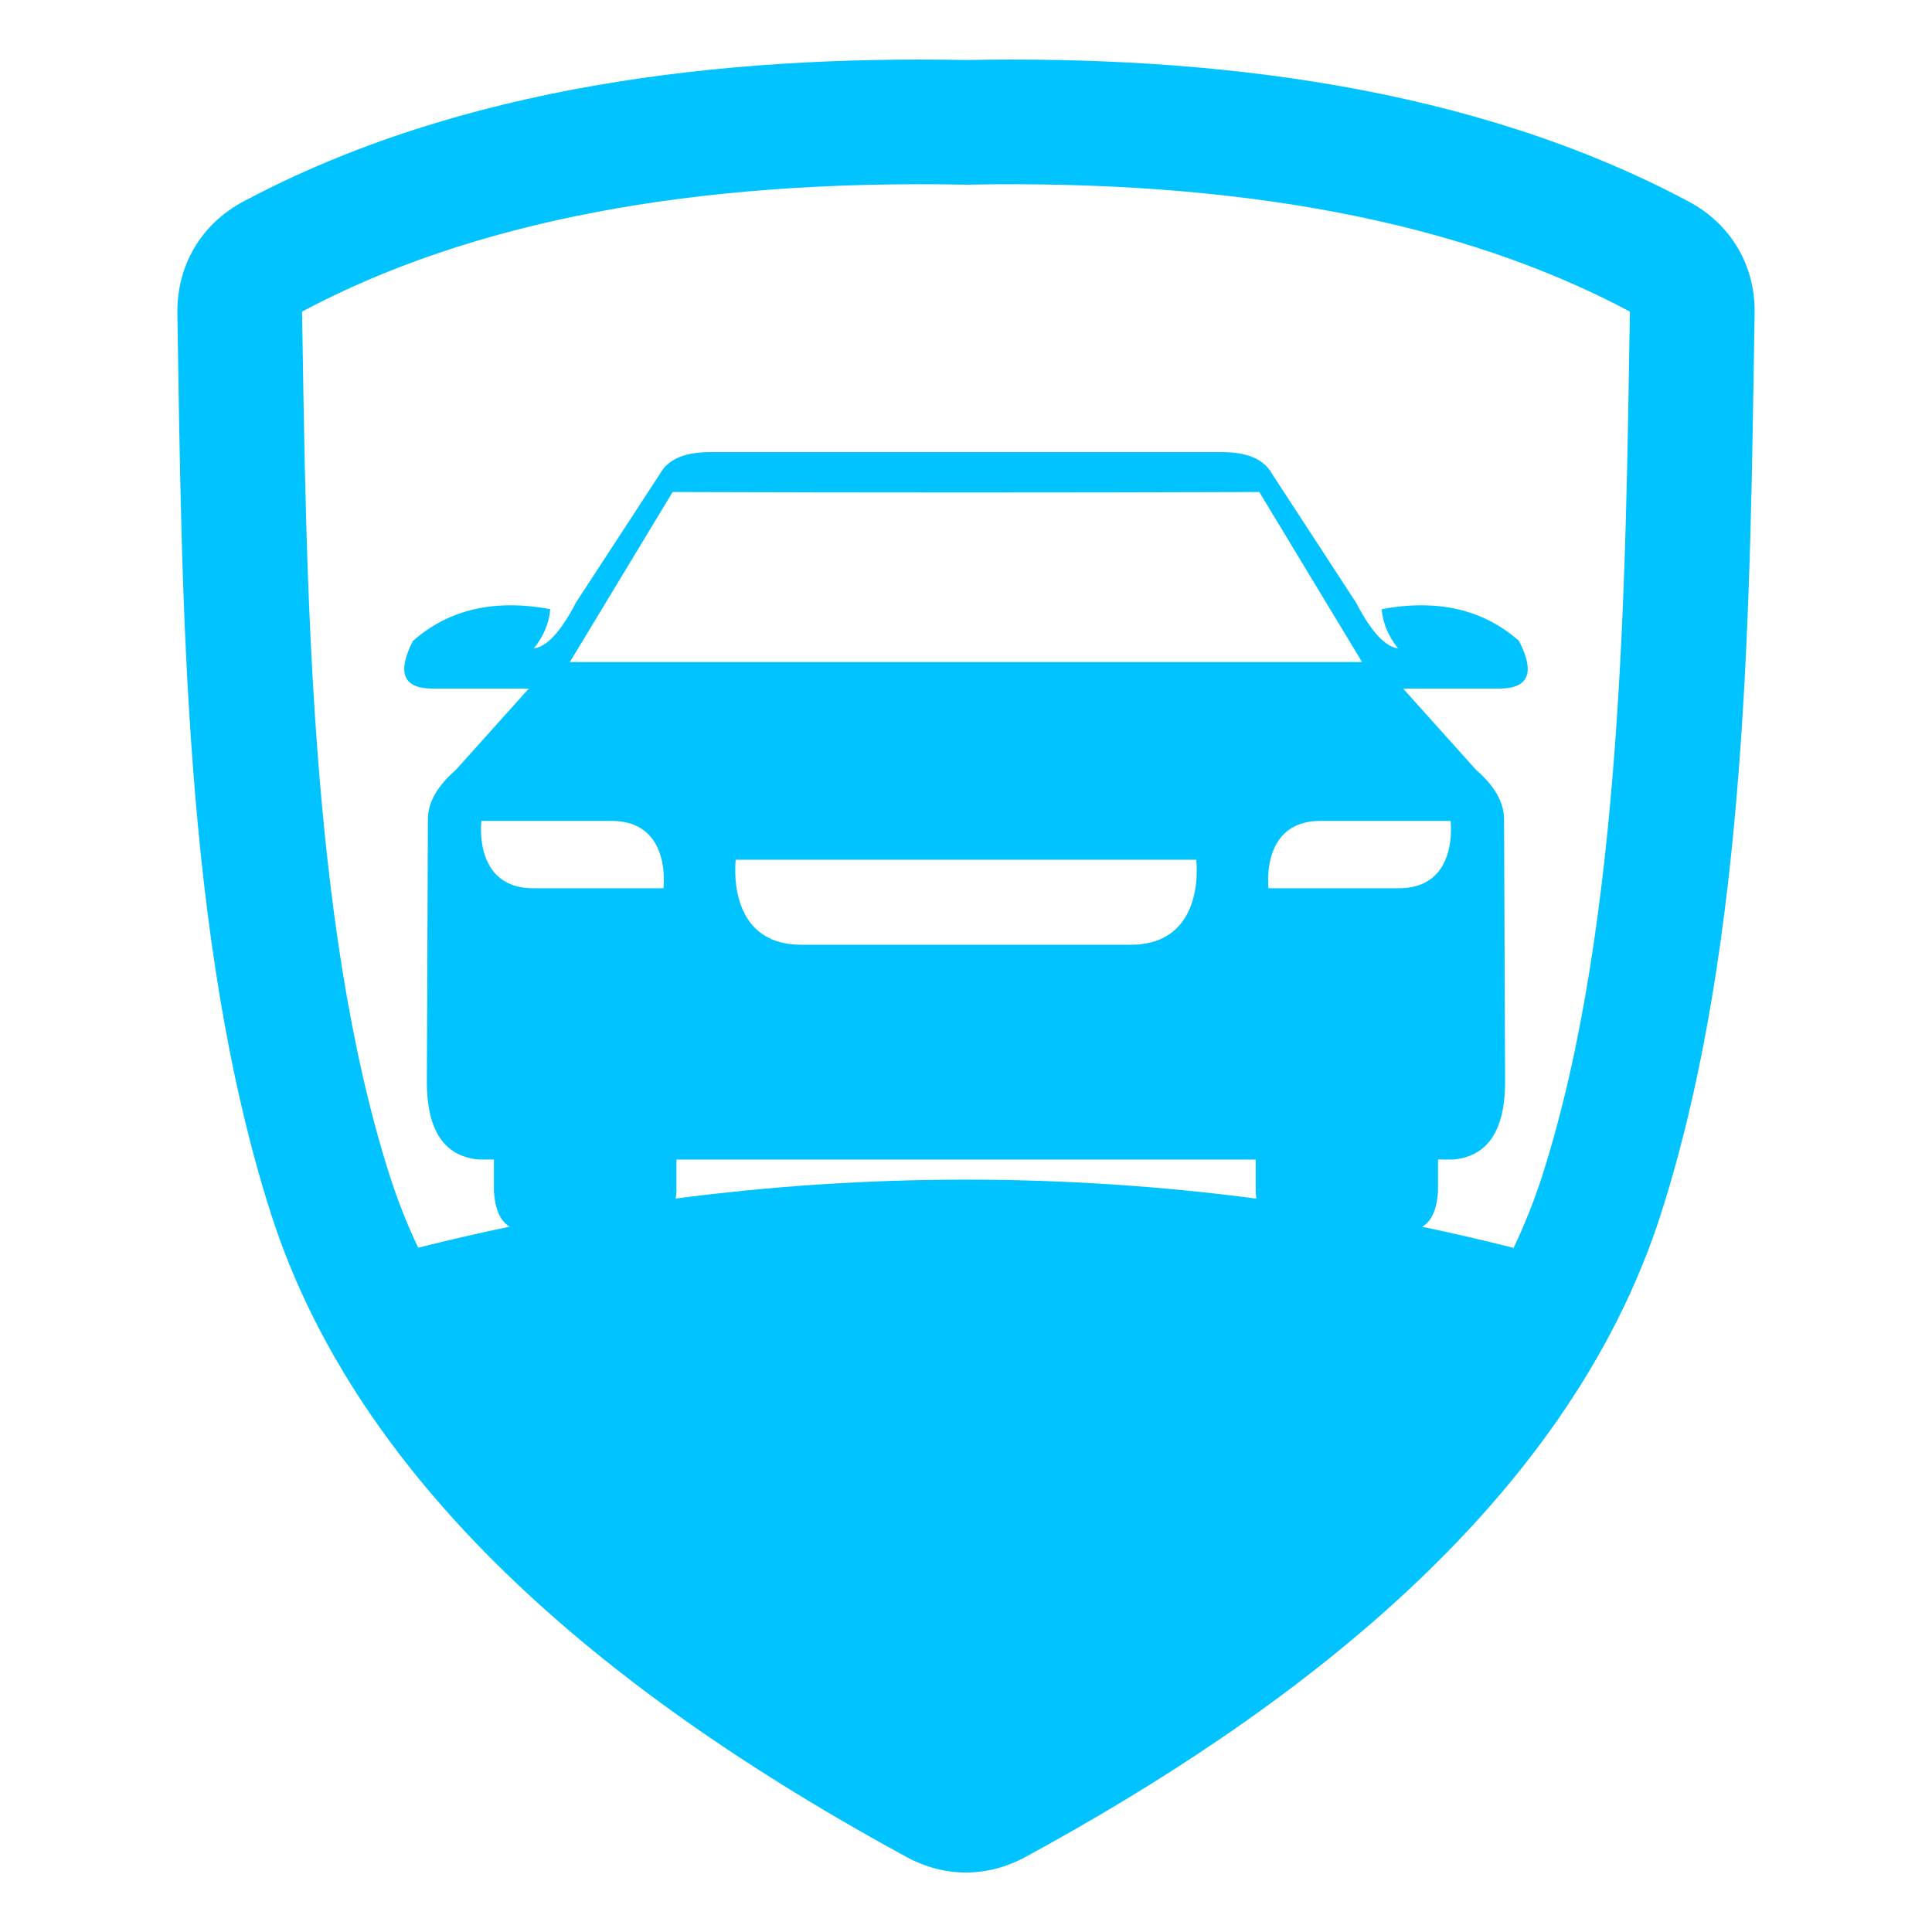<?xml version="1.0" encoding="utf-8"?>
<!-- Generator: Adobe Illustrator 16.0.0, SVG Export Plug-In . SVG Version: 6.00 Build 0)  -->
<!DOCTYPE svg PUBLIC "-//W3C//DTD SVG 1.1//EN" "http://www.w3.org/Graphics/SVG/1.1/DTD/svg11.dtd">
<svg version="1.1" id="Calque_1" xmlns="http://www.w3.org/2000/svg" xmlns:xlink="http://www.w3.org/1999/xlink" x="0px" y="0px"
	 width="32px" height="32px" viewBox="0 0 32 32" enable-background="new 0 0 32 32" xml:space="preserve">
<path fill-rule="evenodd" clip-rule="evenodd" fill="#00C3FF" d="M20.858,8.149c1.135,1.877,1.702,2.816,1.702,2.816
	c-4.374,0-8.747,0-13.121,0c0,0,0.567-0.939,1.702-2.816C14.388,8.16,17.612,8.16,20.858,8.149L20.858,8.149z M25.548,19.463
	c1.338-4.196,1.377-9.947,1.448-14.302c-2.795-1.49-6.461-2.19-10.997-2.102c-4.534-0.089-8.2,0.611-10.996,2.102
	c0.072,4.355,0.111,10.106,1.449,14.302c0.129,0.405,0.287,0.806,0.474,1.203c0.503-0.126,1.008-0.243,1.516-0.349
	c-0.156-0.092-0.238-0.279-0.261-0.576v-0.427v-0.109H7.923c-0.564-0.055-0.849-0.479-0.853-1.269
	c0.012-2.91,0.017-4.364,0.017-4.364c0-0.28,0.155-0.553,0.464-0.821c0.805-0.897,1.208-1.346,1.208-1.346c-1.073,0-1.61,0-1.61,0
	c-0.473-0.005-0.576-0.269-0.309-0.79c0.593-0.522,1.352-0.698,2.274-0.525c-0.019,0.229-0.109,0.446-0.271,0.649
	c0.215-0.025,0.447-0.278,0.696-0.758c0.929-1.424,1.394-2.136,1.394-2.136c0.135-0.245,0.425-0.364,0.866-0.356h4.2h4.202
	c0.441-0.008,0.73,0.111,0.866,0.356c0,0,0.463,0.712,1.393,2.136c0.25,0.479,0.481,0.732,0.696,0.758
	c-0.162-0.203-0.253-0.42-0.271-0.649c0.924-0.173,1.682,0.003,2.274,0.525c0.268,0.521,0.164,0.784-0.309,0.79c0,0-0.537,0-1.61,0
	c0,0,0.403,0.449,1.208,1.346c0.309,0.268,0.464,0.541,0.464,0.821c0,0,0.005,1.454,0.017,4.364
	c-0.004,0.79-0.289,1.214-0.852,1.269h-0.259v0.109v0.427c-0.023,0.299-0.106,0.487-0.263,0.578
	c0.503,0.105,1.004,0.221,1.504,0.347c0.002,0.004,0.005,0.008,0.007,0.013C25.257,20.276,25.417,19.872,25.548,19.463
	L25.548,19.463z M20.81,19.853c-3.193-0.419-6.426-0.419-9.619-0.001c0.006-0.035,0.01-0.071,0.013-0.11v-0.427v-0.109h1.036h3.76
	h3.762h1.036v0.109v0.427C20.8,19.781,20.804,19.817,20.81,19.853L20.81,19.853z M15.999,14.24h0.836h2.979
	c0.047,0.526-0.091,1.408-1.085,1.408h-1.895h-0.836h-0.834h-1.896c-0.992,0-1.128-0.881-1.083-1.408h2.979H15.999L15.999,14.24z
	 M9.481,13.597L9.481,13.597h0.652c0.785,0,0.894,0.697,0.856,1.115H9.481l0,0H8.829c-0.785,0-0.893-0.697-0.856-1.115H9.481
	L9.481,13.597z M22.518,13.597h1.509c0.037,0.417-0.07,1.115-0.855,1.115h-0.653l0,0h-1.509c-0.036-0.417,0.072-1.115,0.857-1.115
	H22.518L22.518,13.597L22.518,13.597z M29.062,5.195c0.015-0.795-0.391-1.483-1.093-1.857c-3.607-1.923-7.936-2.42-11.97-2.344
	c-4.033-0.076-8.36,0.421-11.968,2.344C3.329,3.712,2.926,4.4,2.938,5.195c0.077,4.749,0.099,10.361,1.546,14.896
	c1.558,4.884,6.217,8.319,10.528,10.665c0.634,0.345,1.34,0.345,1.975,0c4.312-2.346,8.971-5.781,10.528-10.665
	C28.963,15.556,28.984,9.943,29.062,5.195z"/>
</svg>
